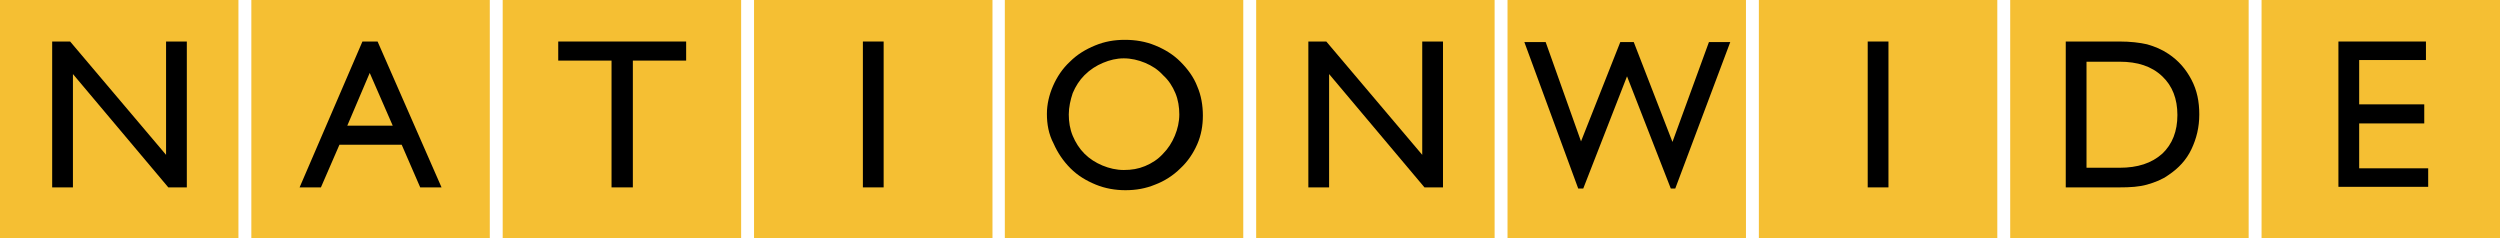 <?xml version="1.0" encoding="utf-8"?>
<!-- Generator: Adobe Illustrator 24.2.3, SVG Export Plug-In . SVG Version: 6.00 Build 0)  -->
<svg version="1.1" id="Layer_1" xmlns="http://www.w3.org/2000/svg" xmlns:xlink="http://www.w3.org/1999/xlink" x="0px" y="0px"
	 viewBox="0 0 445.6 42.5" style="enable-background:new 0 0 445.6 42.5;" xml:space="preserve">
<style type="text/css">
	.st0{fill:#F5BF33;}
</style>
<rect class="st0" width="42.5" height="42.5"/>
<g>
	<path d="M9.3,33.4v-26h3.2l17.1,20.2V7.4h3.7v26H30l-17-20.2v20.2H9.3z"/>
</g>
<rect x="44.8" class="st0" width="42.5" height="42.5"/>
<g>
	<path d="M53.4,33.4l11.2-26h2.7l11.4,26h-3.8l-3.3-7.6H60.5l-3.3,7.6H53.4z M61.9,22.4H70L65.9,13L61.9,22.4z"/>
</g>
<rect x="89.6" class="st0" width="42.5" height="42.5"/>
<g>
	<path d="M109,33.4V10.8h-9.5V7.4h22.8v3.4h-9.5v22.6H109z"/>
</g>
<rect x="134.4" class="st0" width="42.5" height="42.5"/>
<g>
	<path d="M153.8,33.4v-26h3.7v26H153.8z"/>
</g>
<rect x="179.1" class="st0" width="42.5" height="42.5"/>
<g>
	<path d="M186.6,20.3c0-1.7,0.4-3.4,1.1-5s1.7-3.1,3-4.3c1.3-1.3,2.8-2.2,4.5-2.9s3.4-1,5.3-1c1.9,0,3.7,0.3,5.4,1
		c1.7,0.7,3.2,1.6,4.5,2.9c1.3,1.3,2.4,2.8,3,4.4c0.7,1.6,1,3.4,1,5.2c0,1.8-0.3,3.5-1,5.1c-0.7,1.6-1.7,3.1-3,4.3
		c-1.3,1.3-2.9,2.3-4.5,2.9c-1.7,0.7-3.4,1-5.3,1c-1.8,0-3.6-0.3-5.3-1c-1.7-0.7-3.2-1.6-4.5-2.9c-1.3-1.3-2.3-2.8-3-4.4
		C186.9,23.9,186.6,22.1,186.6,20.3z M190.5,20.4c0,1.3,0.2,2.6,0.7,3.8c0.5,1.2,1.2,2.3,2.1,3.2c0.9,0.9,2,1.6,3.2,2.1
		c1.2,0.5,2.5,0.8,3.8,0.8c1.4,0,2.6-0.2,3.8-0.7c1.2-0.5,2.3-1.2,3.2-2.2c0.9-0.9,1.6-2,2.1-3.2c0.5-1.2,0.8-2.5,0.8-3.8
		s-0.2-2.6-0.7-3.8c-0.5-1.2-1.2-2.3-2.2-3.2c-0.9-1-2-1.7-3.2-2.2c-1.2-0.5-2.5-0.8-3.8-0.8c-1.3,0-2.5,0.3-3.7,0.8
		c-1.2,0.5-2.3,1.2-3.3,2.2c-0.9,0.9-1.6,2-2.1,3.2C190.8,17.8,190.5,19.1,190.5,20.4z"/>
</g>
<rect x="223.9" class="st0" width="42.5" height="42.5"/>
<g>
	<path d="M233.2,33.4v-26h3.2l17.1,20.2V7.4h3.7v26h-3.3l-17-20.2v20.2H233.2z"/>
</g>
<rect x="268.7" class="st0" width="42.5" height="42.5"/>
<g>
	<path d="M281.3,33.6l-9.6-26.1h3.8l6.3,17.7l7-17.7h2.4l6.9,17.8l6.5-17.8h3.8l-9.8,26.1h-0.8l-7.8-20l-7.8,20H281.3z"/>
</g>
<rect x="313.5" class="st0" width="42.5" height="42.5"/>
<g>
	<path d="M332.9,33.4v-26h3.7v26H332.9z"/>
</g>
<rect x="358.3" class="st0" width="42.5" height="42.5"/>
<g>
	<path d="M377.8,7.4c1.9,0,3.6,0.2,4.9,0.5c1.4,0.4,2.6,0.9,3.8,1.7c1.8,1.2,3.1,2.7,4.1,4.6c1,1.9,1.4,3.9,1.4,6.2
		s-0.5,4.3-1.4,6.2s-2.3,3.4-4.1,4.6c-1.1,0.8-2.4,1.3-3.8,1.7c-1.4,0.4-3,0.5-5,0.5h-9.5v-26H377.8z M377.8,11h-5.9v18.9h5.9
		c3.2,0,5.7-0.8,7.6-2.5c1.8-1.7,2.7-4,2.7-6.9c0-2.9-0.9-5.2-2.7-6.9C383.5,11.8,381,11,377.8,11z"/>
</g>
<rect x="403.1" class="st0" width="42.5" height="42.5"/>
<g>
	<path d="M416.8,33.4v-26h15.6v3.3h-11.9v7.9h11.6v3.4h-11.6V30h12.3v3.3H416.8z"/>
</g>
</svg>
